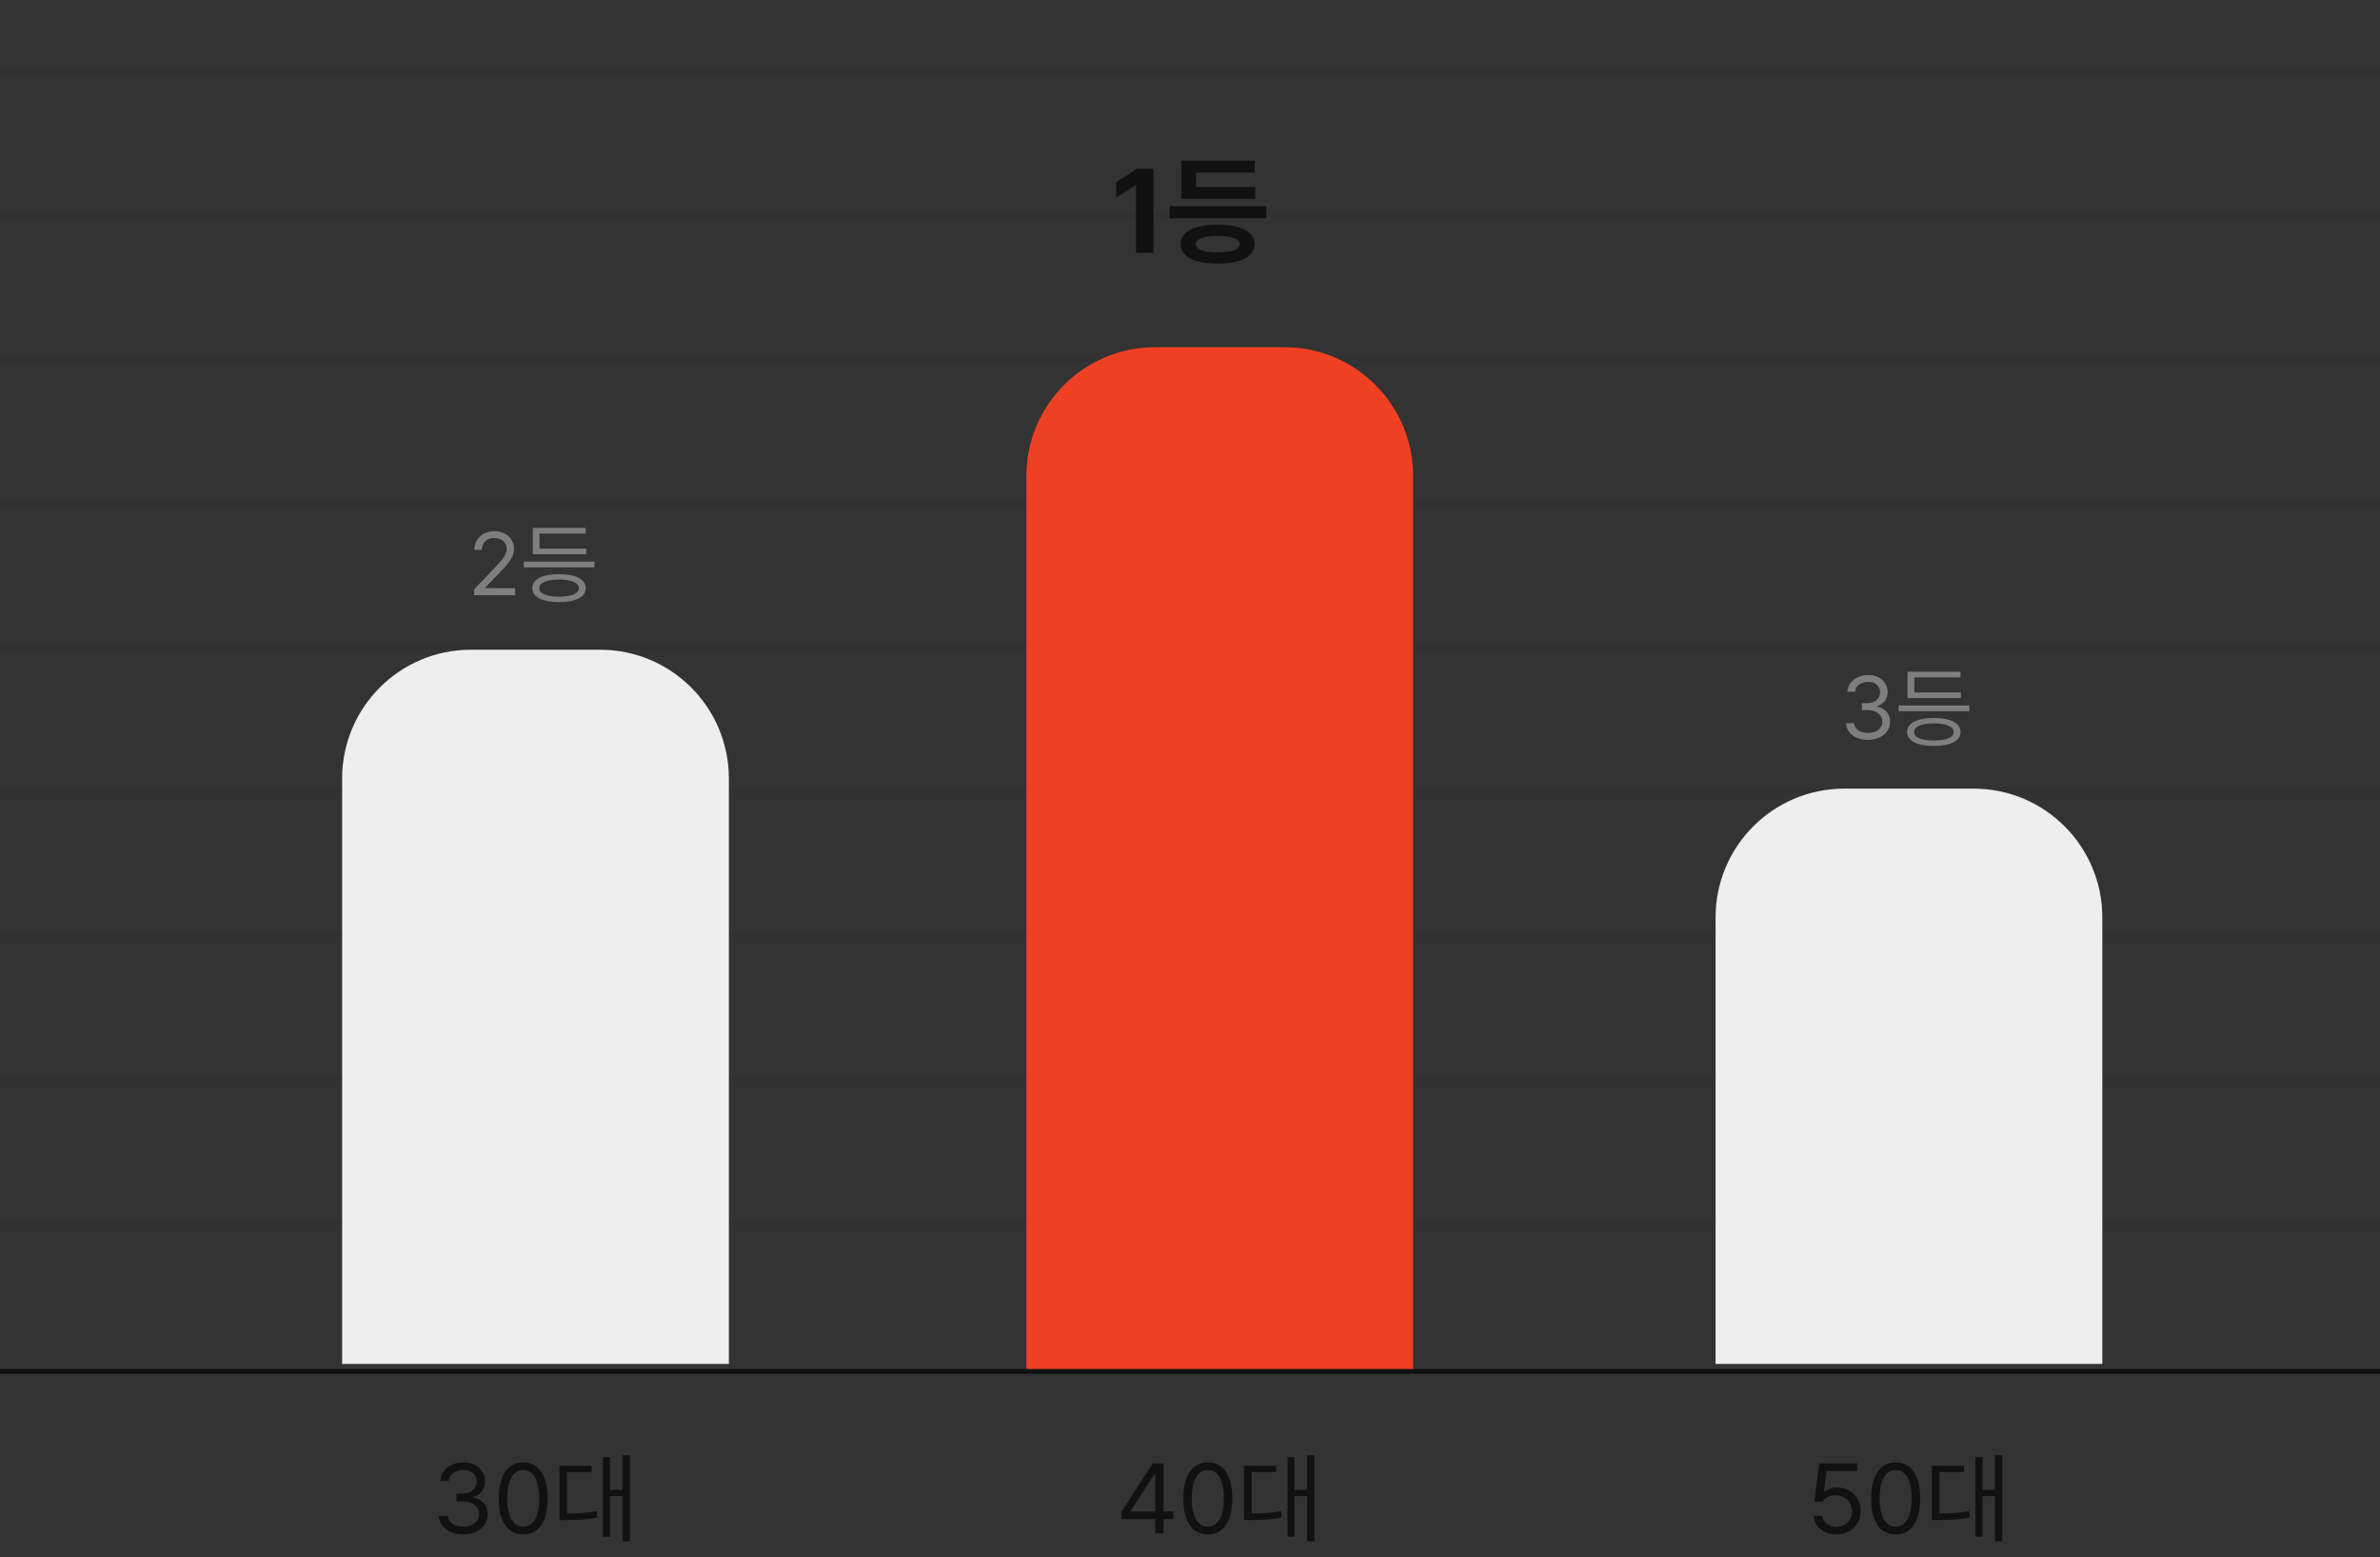 <svg width="480" height="314" viewBox="0 0 480 314" fill="none" xmlns="http://www.w3.org/2000/svg">
<rect x="0" y="0" width="480" height="314" fill="#333333" stroke="none"/>
<g clip-path="url(#clip0_2735_615)">
<rect width="480" height="1" transform="matrix(1 0 0 -1 0 277)" fill="#111111"/>
<rect width="480" height="1" transform="matrix(1 0 0 -1 0 247)" fill="#111111" fill-opacity="0.05"/>
<rect width="480" height="1" transform="matrix(1 0 0 -1 0 218)" fill="#111111" fill-opacity="0.05"/>
<rect width="480" height="1" transform="matrix(1 0 0 -1 0 189)" fill="#111111" fill-opacity="0.05"/>
<rect width="480" height="1" transform="matrix(1 0 0 -1 0 160)" fill="#111111" fill-opacity="0.05"/>
<rect width="480" height="1" transform="matrix(1 0 0 -1 0 131)" fill="#111111" fill-opacity="0.05"/>
<rect width="480" height="1" transform="matrix(1 0 0 -1 0 102)" fill="#111111" fill-opacity="0.05"/>
<rect width="480" height="1" transform="matrix(1 0 0 -1 0 73)" fill="#111111" fill-opacity="0.05"/>
<rect width="480" height="1" transform="matrix(1 0 0 -1 0 44)" fill="#111111" fill-opacity="0.05"/>
<rect width="480" height="1" transform="matrix(1 0 0 -1 0 15)" fill="#111111" fill-opacity="0.05"/>
<path d="M69 156.967C69 142.626 80.626 131 94.967 131H121.033C135.374 131 147 142.626 147 156.967V275H69V156.967Z" fill="#EEEEEE"/>
<path d="M207 95.967C207 81.626 218.626 70 232.967 70H259.033C273.374 70 285 81.626 285 95.967V276H207V95.967Z" fill="#EF4023"/>
<path d="M232.648 34.028V51H229.117V37.384H229.018L225.123 39.829V36.696L229.324 34.028H232.648ZM255.384 41.577V44.014H235.892V41.577H255.384ZM238.113 49.21C238.113 46.707 240.922 45.298 245.58 45.298C250.212 45.298 252.997 46.707 253.014 49.21C252.997 51.738 250.212 53.163 245.58 53.155C240.922 53.163 238.113 51.738 238.113 49.21ZM238.246 40.086V32.403H253.047V34.798H241.229V37.707H253.154V40.086H238.246ZM241.163 49.21C241.146 50.345 242.63 50.876 245.58 50.884C248.48 50.876 250.005 50.345 250.014 49.21C250.005 48.133 248.48 47.577 245.58 47.569C242.63 47.577 241.146 48.133 241.163 49.21Z" fill="#111111"/>
<path d="M376.761 149.174C374.225 149.174 372.41 147.819 372.323 145.805H373.927C374.014 147.011 375.219 147.769 376.736 147.769C378.414 147.769 379.632 146.862 379.632 145.532C379.632 144.152 378.526 143.17 376.537 143.17H375.505V141.778H376.537C378.091 141.778 379.173 140.907 379.173 139.59C379.173 138.322 378.24 137.477 376.786 137.477C375.431 137.477 374.188 138.222 374.126 139.465H372.597C372.671 137.452 374.548 136.097 376.811 136.097C379.235 136.097 380.714 137.688 380.702 139.515C380.714 140.957 379.869 142.014 378.539 142.387V142.486C380.192 142.735 381.199 143.916 381.186 145.544C381.199 147.633 379.297 149.174 376.761 149.174ZM397.169 142.238V143.394H382.91V142.238H397.169ZM384.626 147.583C384.626 145.78 386.652 144.761 390.021 144.761C393.377 144.761 395.391 145.78 395.403 147.583C395.391 149.385 393.377 150.392 390.021 150.392C386.652 150.392 384.626 149.385 384.626 147.583ZM384.713 140.746V135.438H395.391V136.581H386.08V139.615H395.49V140.746H384.713ZM386.031 147.583C386.018 148.677 387.522 149.298 390.021 149.298C392.507 149.298 394.011 148.677 394.024 147.583C394.011 146.489 392.507 145.855 390.021 145.843C387.522 145.855 386.018 146.489 386.031 147.583Z" fill="#7E7E7E"/>
<path d="M95.635 120L95.617 118.84L99.959 114.27C101.471 112.67 102.191 111.809 102.191 110.631C102.191 109.33 101.084 108.469 99.66 108.469C98.148 108.469 97.182 109.436 97.182 110.859H95.688C95.67 108.609 97.41 107.098 99.713 107.098C102.016 107.098 103.668 108.645 103.668 110.631C103.668 112.055 103 113.162 100.75 115.482L97.832 118.488V118.594H103.896V120H95.635ZM119.893 113.232V114.393H105.637V113.232H119.893ZM118.223 110.613V111.738H107.447V106.43H118.117V107.59H108.801V110.613H118.223ZM112.756 115.764C116.113 115.764 118.117 116.783 118.135 118.576C118.117 120.387 116.113 121.389 112.756 121.389C109.381 121.389 107.359 120.387 107.359 118.576C107.359 116.783 109.381 115.764 112.756 115.764ZM112.756 116.836C110.242 116.854 108.748 117.486 108.766 118.576C108.748 119.684 110.242 120.299 112.756 120.299C115.234 120.299 116.746 119.684 116.746 118.576C116.746 117.486 115.234 116.854 112.756 116.836Z" fill="#7E7E7E"/>
<path d="M346 184.967C346 170.626 357.626 159 371.967 159H398.033C412.374 159 424 170.626 424 184.967V275H346V184.967Z" fill="#EEEEEE"/>
<path d="M93.444 309.367C90.626 309.367 88.61 307.862 88.513 305.624H90.295C90.391 306.964 91.731 307.806 93.416 307.806C95.281 307.806 96.635 306.798 96.635 305.32C96.635 303.787 95.405 302.696 93.195 302.696H92.049V301.149H93.195C94.922 301.149 96.124 300.182 96.124 298.718C96.124 297.309 95.088 296.37 93.472 296.37C91.966 296.37 90.585 297.199 90.516 298.58H88.817C88.9 296.342 90.985 294.837 93.499 294.837C96.193 294.837 97.836 296.605 97.822 298.635C97.836 300.237 96.897 301.411 95.419 301.826V301.936C97.256 302.213 98.375 303.525 98.361 305.334C98.375 307.654 96.262 309.367 93.444 309.367ZM105.525 309.367C102.39 309.367 100.581 306.729 100.581 302.102C100.581 297.516 102.418 294.837 105.525 294.837C108.633 294.837 110.47 297.516 110.47 302.102C110.47 306.729 108.661 309.367 105.525 309.367ZM102.293 302.102C102.293 305.762 103.481 307.806 105.525 307.806C107.57 307.806 108.757 305.762 108.757 302.102C108.757 298.442 107.556 296.37 105.525 296.37C103.495 296.37 102.293 298.442 102.293 302.102ZM127.025 293.4V310.762H125.561V301.646H123.019V309.851H121.597V293.787H123.019V300.375H125.561V293.4H127.025ZM112.826 306.467V295.527H119.332V296.784H114.359V305.154C116.756 305.148 118.406 305.051 120.326 304.657L120.464 305.942C118.379 306.384 116.611 306.453 113.945 306.467H112.826Z" fill="#111111"/>
<path d="M226.141 306.287V304.837L232.508 295.03H234.663V304.74H236.652V306.287H234.663V309.174H232.992V306.287H226.141ZM228.033 304.74H232.992V297.254H232.826L228.033 304.63V304.74ZM243.594 309.367C240.458 309.367 238.649 306.729 238.649 302.102C238.649 297.516 240.486 294.837 243.594 294.837C246.701 294.837 248.538 297.516 248.538 302.102C248.538 306.729 246.729 309.367 243.594 309.367ZM240.362 302.102C240.362 305.762 241.549 307.806 243.594 307.806C245.638 307.806 246.826 305.762 246.826 302.102C246.826 298.442 245.624 296.37 243.594 296.37C241.563 296.37 240.362 298.442 240.362 302.102ZM265.093 293.4V310.762H263.629V301.646H261.088V309.851H259.665V293.787H261.088V300.375H263.629V293.4H265.093ZM250.894 306.467V295.527H257.4V296.784H252.428V305.154C254.824 305.148 256.475 305.051 258.394 304.657L258.533 305.942C256.447 306.384 254.679 306.453 252.013 306.467H250.894Z" fill="#111111"/>
<path d="M370.373 309.367C367.818 309.367 365.884 307.793 365.773 305.624H367.486C367.61 306.881 368.84 307.82 370.373 307.82C372.21 307.82 373.536 306.48 373.536 304.699C373.536 302.862 372.155 301.508 370.249 301.494C369.061 301.48 368.135 301.853 367.61 302.765H365.911L366.906 295.03H374.572V296.591H368.37L367.845 300.735H367.997C368.619 300.251 369.572 299.92 370.566 299.92C373.26 299.92 375.249 301.909 375.249 304.657C375.249 307.392 373.191 309.367 370.373 309.367ZM382.32 309.367C379.185 309.367 377.375 306.729 377.375 302.102C377.375 297.516 379.212 294.837 382.32 294.837C385.428 294.837 387.265 297.516 387.265 302.102C387.265 306.729 385.456 309.367 382.32 309.367ZM379.088 302.102C379.088 305.762 380.276 307.806 382.32 307.806C384.364 307.806 385.552 305.762 385.552 302.102C385.552 298.442 384.351 296.37 382.32 296.37C380.29 296.37 379.088 298.442 379.088 302.102ZM403.82 293.4V310.762H402.356V301.646H399.814V309.851H398.392V293.787H399.814V300.375H402.356V293.4H403.82ZM389.621 306.467V295.527H396.127V296.784H391.154V305.154C393.551 305.148 395.201 305.051 397.121 304.657L397.259 305.942C395.174 306.384 393.406 306.453 390.74 306.467H389.621Z" fill="#111111"/>
</g>
<defs>
<clipPath id="clip0_2735_615">
<rect width="480" height="314" fill="white"/>
</clipPath>
</defs>
</svg>
